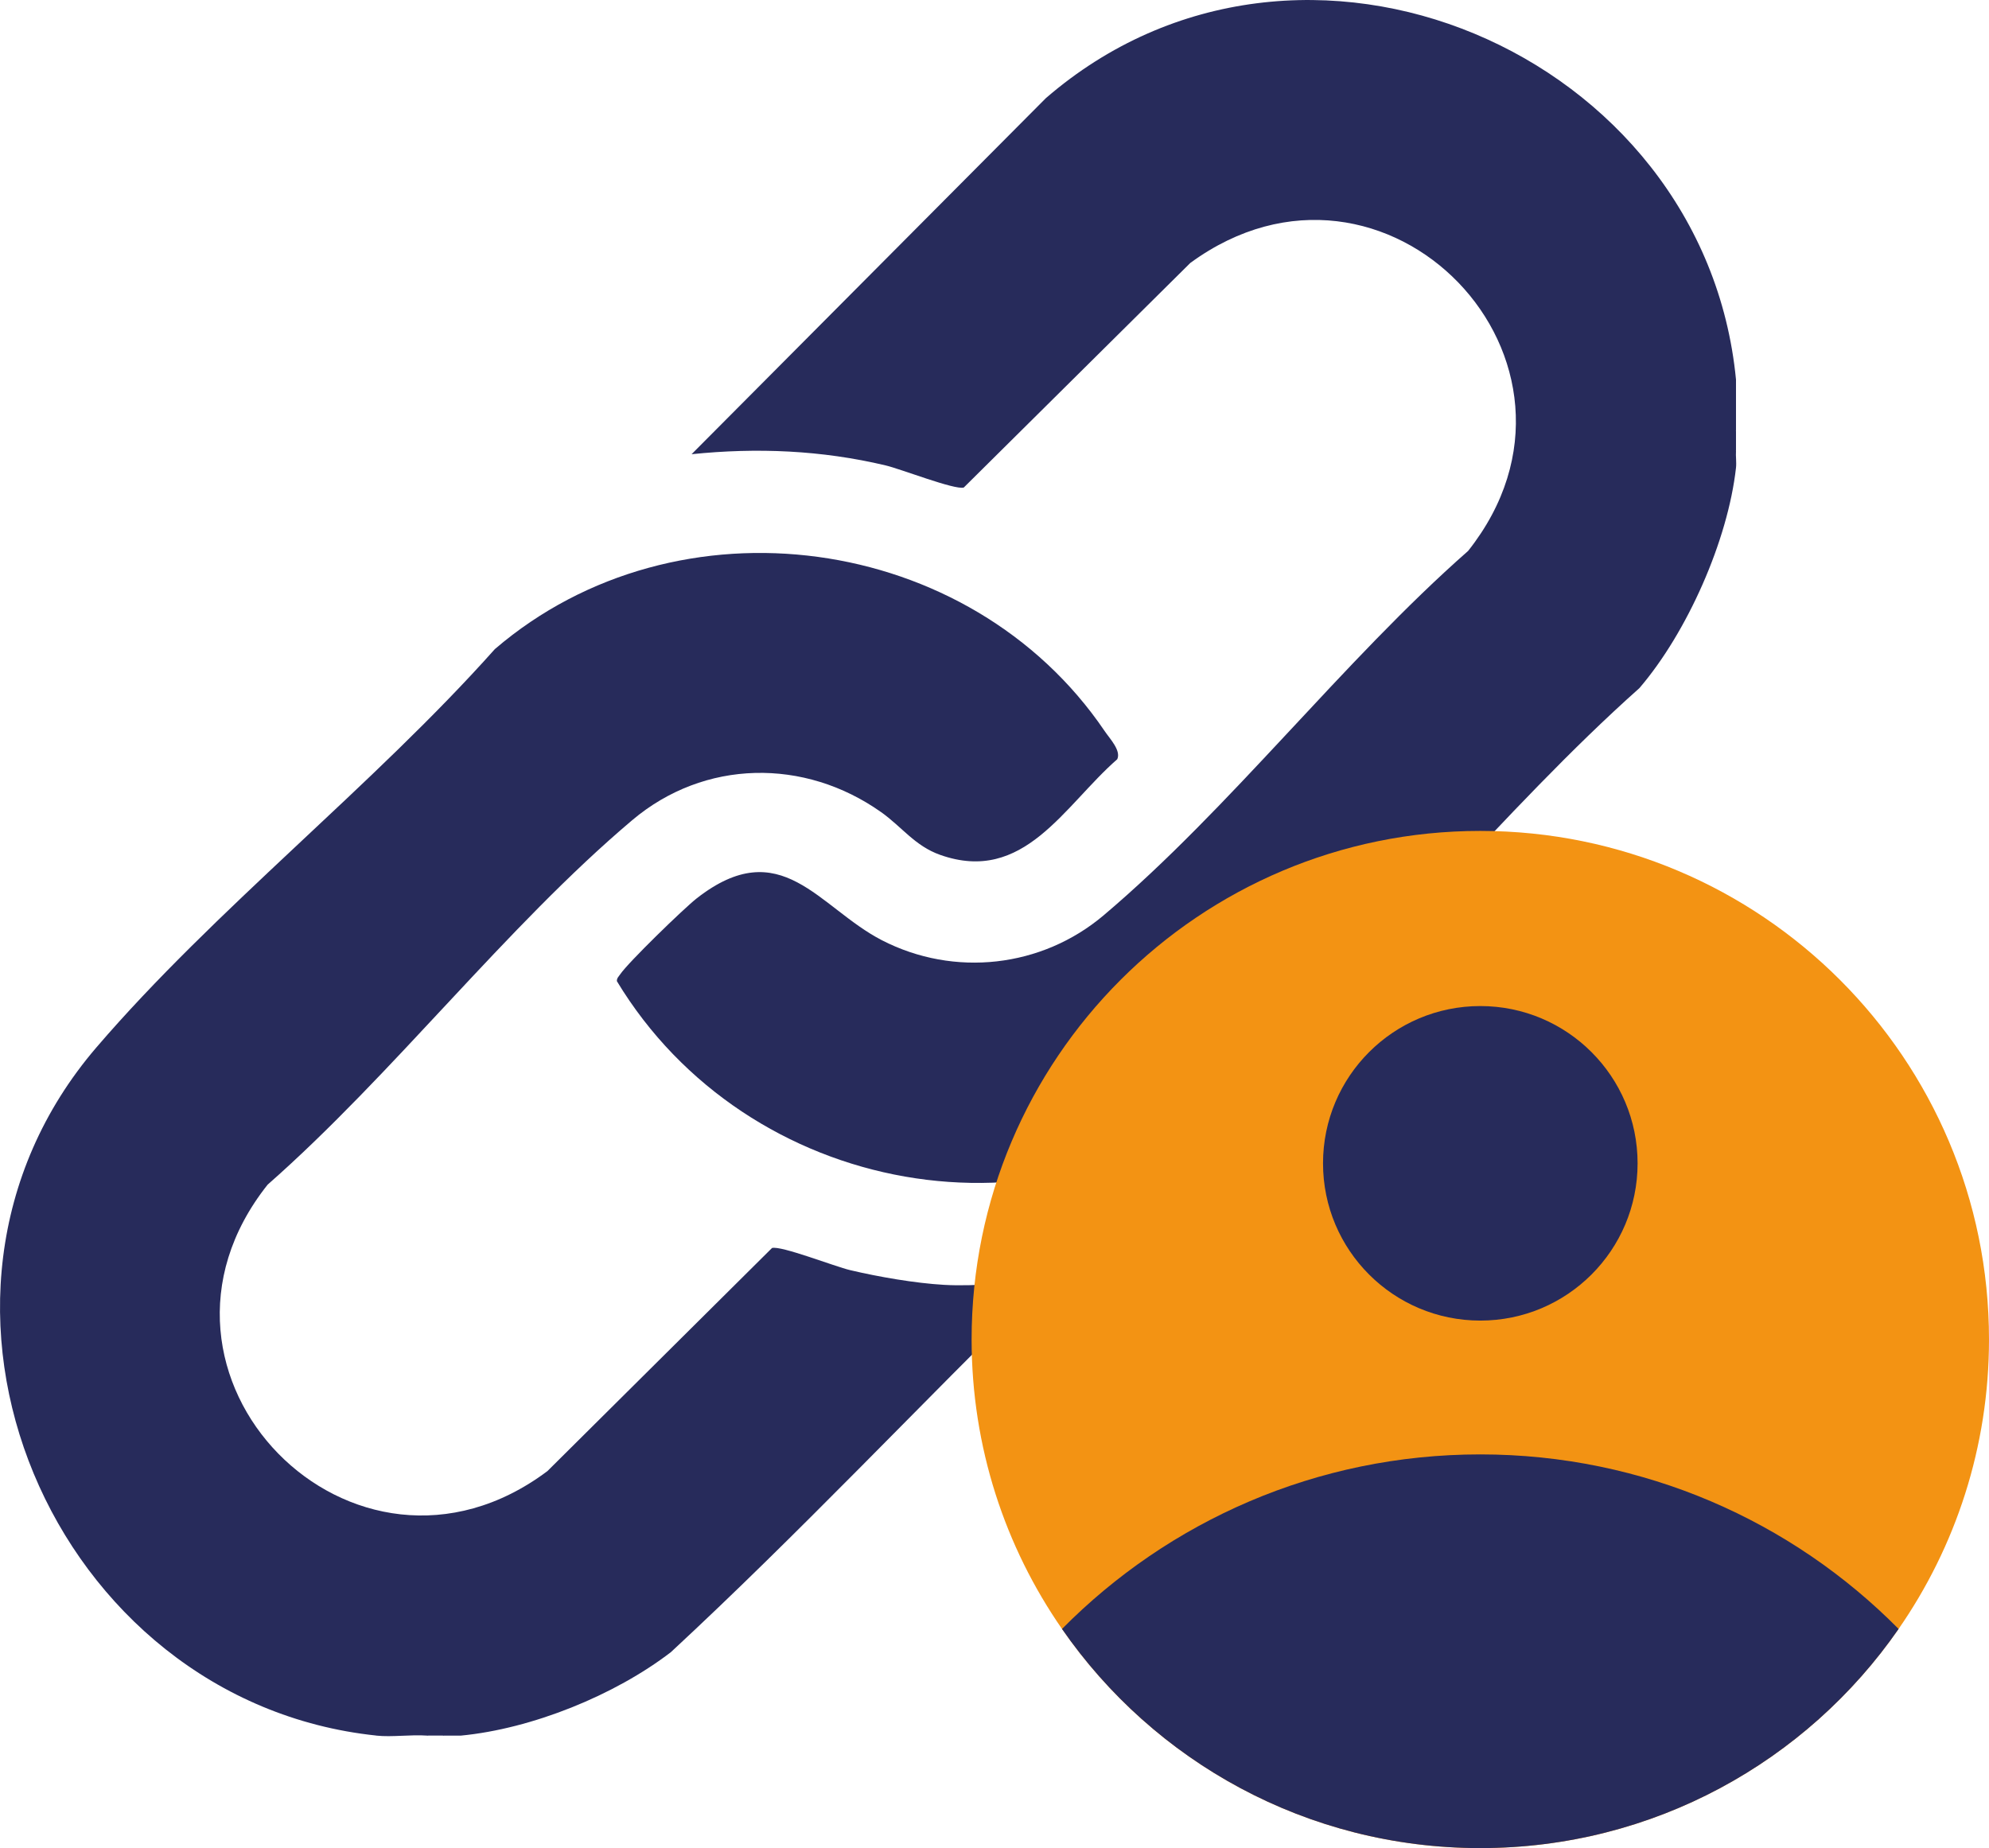 <?xml version="1.0" encoding="UTF-8"?>
<svg id="Ebene_2" data-name="Ebene 2" xmlns="http://www.w3.org/2000/svg" viewBox="0 0 362.81 337.14">
  <defs>
    <style>
      .cls-1 {
        fill: #272b5b;
      }

      .cls-2 {
        fill: #f39313;
      }
    </style>
  </defs>
  <g id="Ebene_1-2" data-name="Ebene 1">
    <g>
      <path class="cls-1" d="M316.66,69.25v9.28c-.51,1.17-.51,2.53,0,3.71-.07,1.01.11,2.09,0,3.09-1.48,13.29-8.92,30.06-17.62,40.2-25,22.26-47.49,51.06-72.68,72.66-35.34,30.3-90.18,19.95-113.83-19.19-.05-.54.32-.85.59-1.25,1.44-2.15,11.63-12.04,13.97-13.87,15.39-12.02,22.22,1.68,33.77,7.64,13.2,6.8,29.16,5,40.45-4.54,23.04-19.47,43.6-46.35,66.49-66.48,27.31-34.45-15.14-78.54-50.68-52.53l-41.32,40.97c-1.63.48-11.46-3.38-14.27-4.04-11.66-2.77-23.46-3.27-35.38-2.04L190.77,17.91c46.41-40.15,120.13-8.33,125.89,51.34Z"/>
      <path class="cls-1" d="M68.63,316.61c-59.03-6.22-90.6-79.43-51.04-125.54,21.61-25.19,50.41-47.67,72.68-72.66,33.35-28.6,86.7-21.24,111.23,14.96.96,1.42,3.02,3.54,2.3,5.13-9.74,8.51-17.04,22.86-32.31,17.45-4.61-1.63-7-5.13-10.76-7.79-13.98-9.9-32.24-9.67-45.42,1.47-23.04,19.47-43.6,46.35-66.49,66.48-27.52,34.65,15.67,78.76,51.03,52.26l40.97-40.7c1.63-.48,11.46,3.38,14.27,4.04,5.16,1.22,11.85,2.38,17.11,2.68,6.1.35,12.2-.58,18.27-.34-22.8,22.34-44.71,45.67-68.1,67.35-10.26,7.88-25.36,13.98-38.29,15.22h-3.09c-.98-.49-2.11-.49-3.09,0-2.99-.22-6.35.31-9.28,0Z"/>
      <path class="cls-1" d="M316.66,82.24c-1.01-.62-.99-3.12,0-3.71v3.71Z"/>
      <path class="cls-1" d="M81,316.61h-3.09c.41-.97,2.69-.97,3.09,0Z"/>
    </g>
    <path class="cls-2" d="M362.81,244.36c0,19.62-6.1,37.82-16.49,52.8-16.75,24.17-44.68,39.98-76.31,39.98s-59.55-15.81-76.29-39.98c-10.39-14.98-16.49-33.19-16.49-52.8,0-51.24,41.54-92.78,92.78-92.78s92.8,41.54,92.8,92.78Z"/>
    <circle class="cls-1" cx="270.02" cy="212.22" r="28.69"/>
    <path class="cls-1" d="M346.32,297.16c-16.75,24.17-44.68,39.98-76.31,39.98s-59.55-15.81-76.29-39.98c19.45-19.67,46.44-31.84,76.29-31.84s56.85,12.17,76.31,31.84Z"/>
  </g>
</svg>